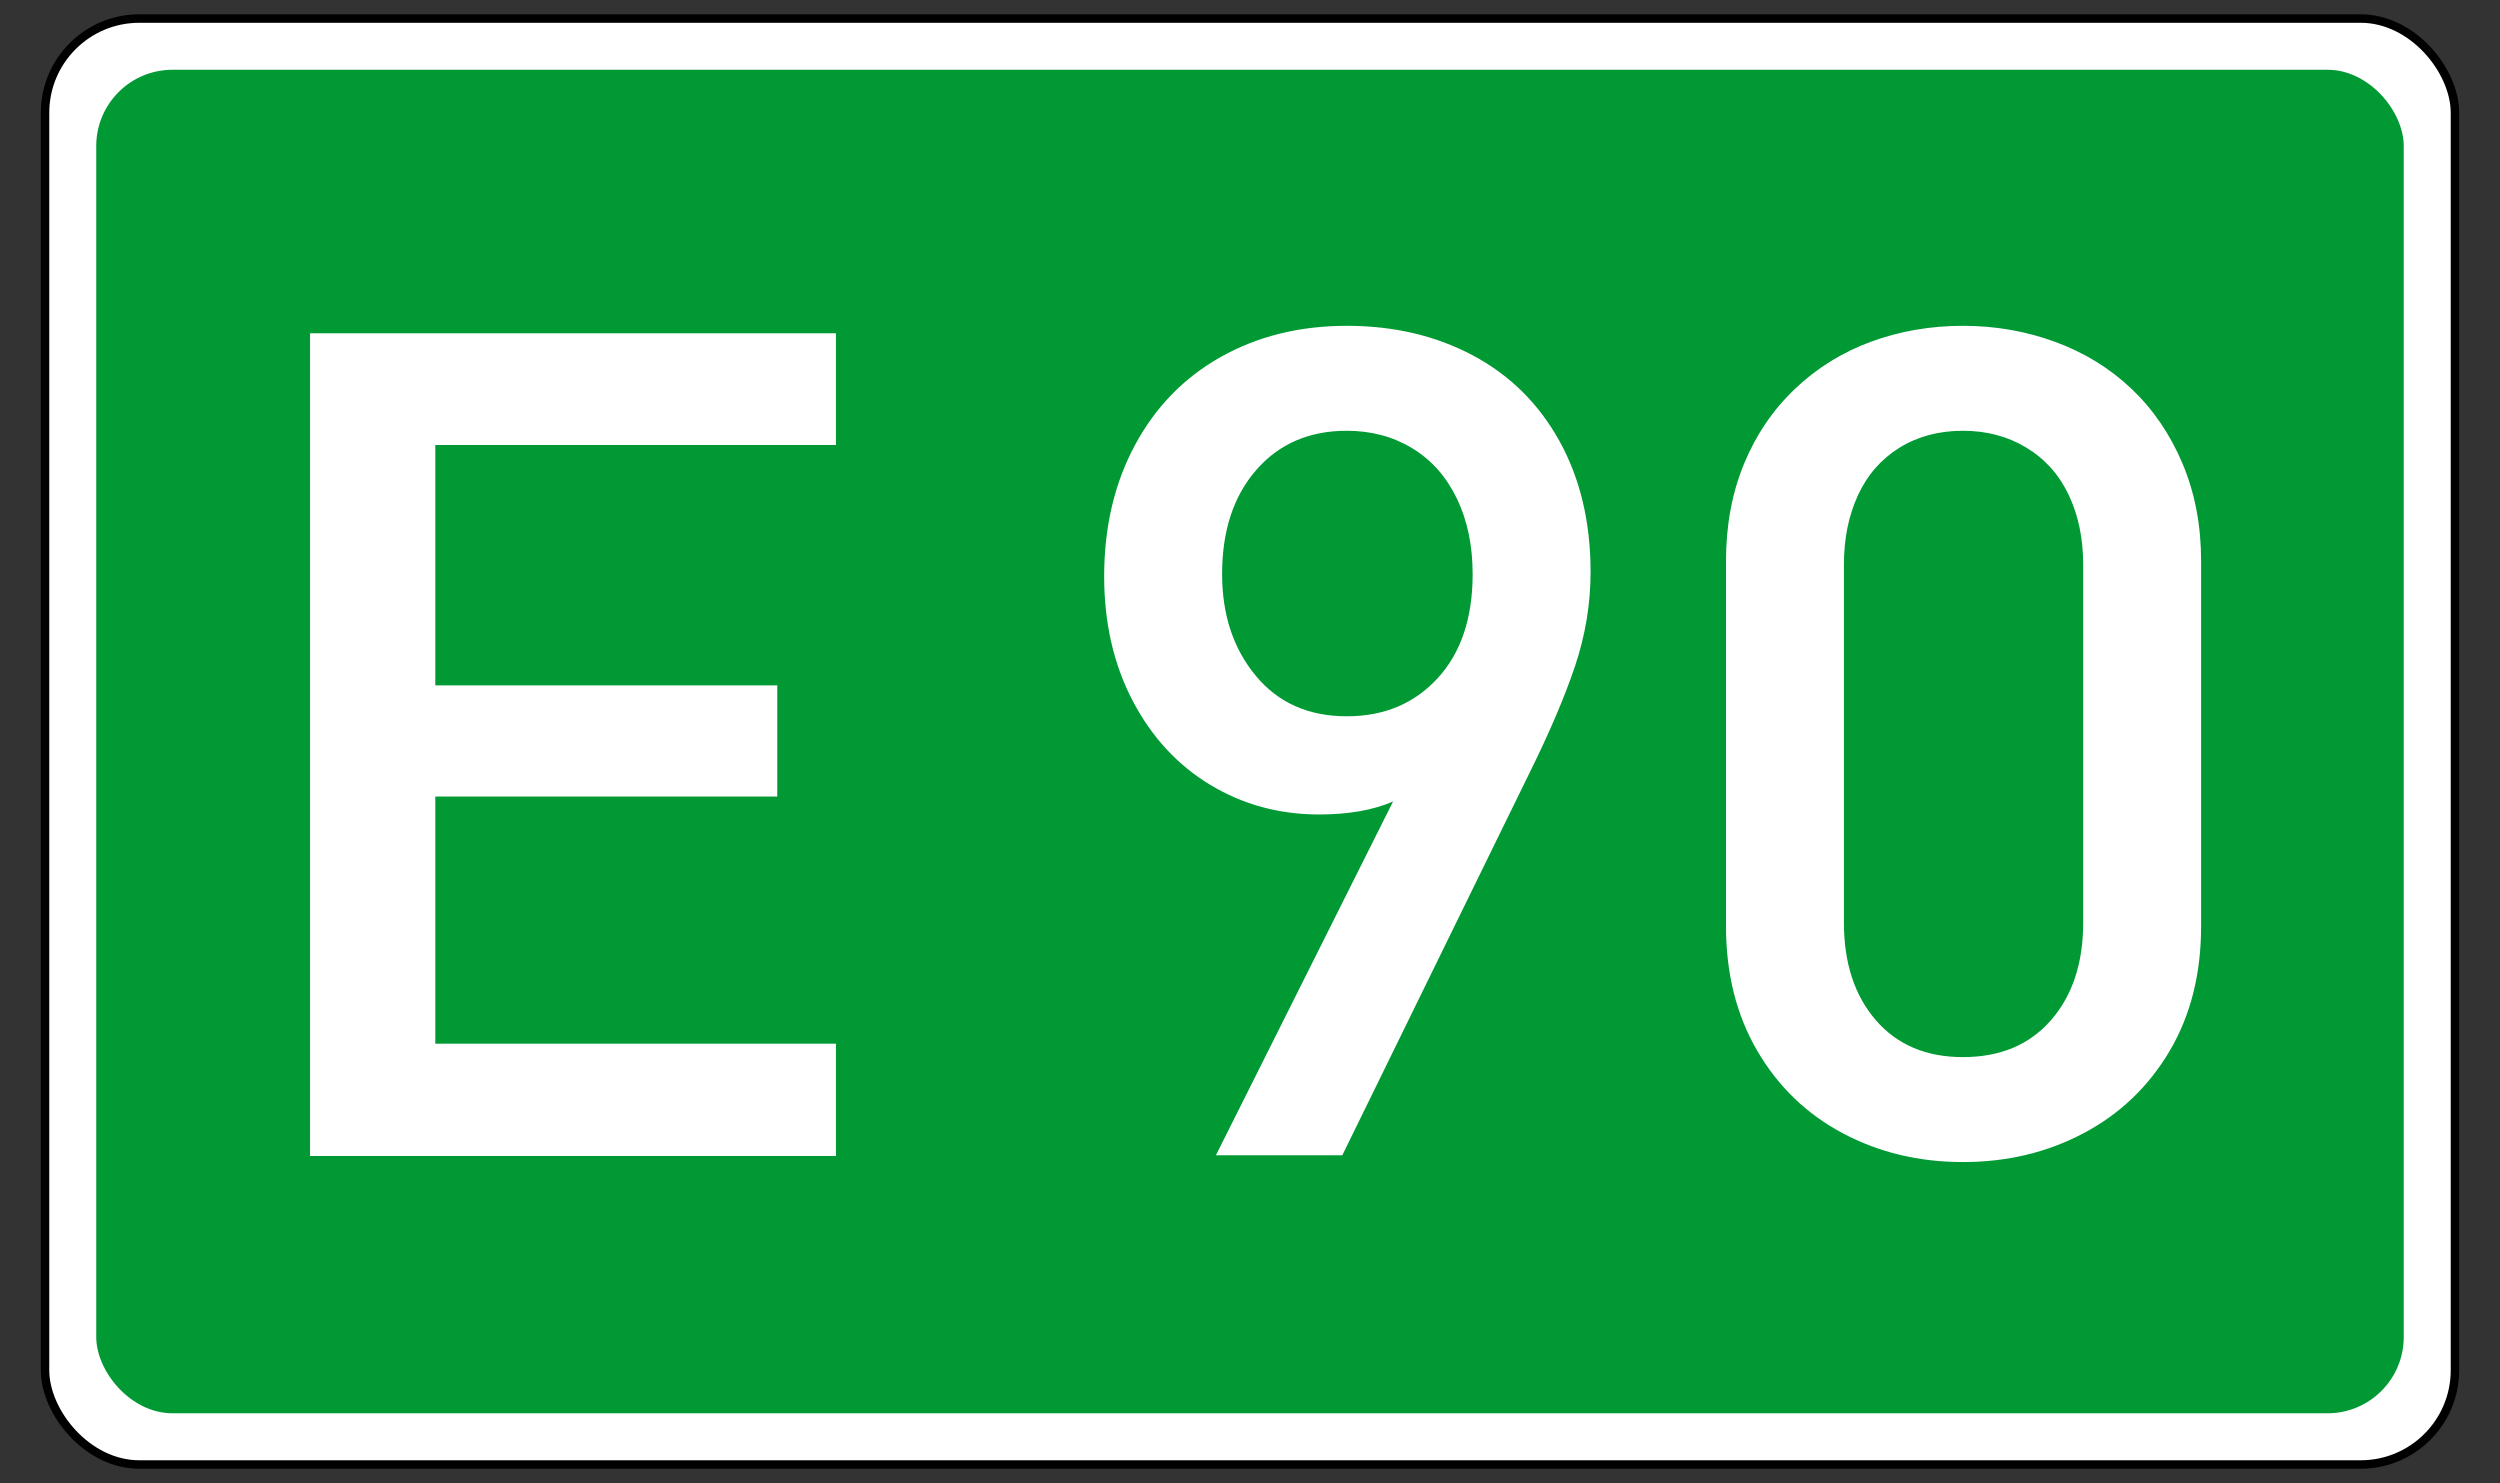 <?xml version="1.0" encoding="UTF-8" standalone="no"?>
<!-- Created with Inkscape (http://www.inkscape.org/) -->
<svg
   xmlns:dc="http://purl.org/dc/elements/1.1/"
   xmlns:cc="http://web.resource.org/cc/"
   xmlns:rdf="http://www.w3.org/1999/02/22-rdf-syntax-ns#"
   xmlns:svg="http://www.w3.org/2000/svg"
   xmlns="http://www.w3.org/2000/svg"
   xmlns:sodipodi="http://sodipodi.sourceforge.net/DTD/sodipodi-0.dtd"
   xmlns:inkscape="http://www.inkscape.org/namespaces/inkscape"
   version="1.0"
   width="590"
   height="350"
   id="svg2"
   sodipodi:version="0.32"
   inkscape:version="0.44"
   sodipodi:docname="European Road 90 number.svg"
   sodipodi:docbase="E:\Eigene Dateien">
  <rect width="100%" height="100%" fill="#333333" stroke="none"/>
  <sodipodi:namedview
     inkscape:window-height="975"
     inkscape:window-width="1280"
     inkscape:pageshadow="2"
     inkscape:pageopacity="0.0"
     guidetolerance="10.0"
     gridtolerance="10.0"
     objecttolerance="10.0"
     borderopacity="1.0"
     bordercolor="#666666"
     pagecolor="#ffffff"
     id="base"
     inkscape:zoom="1.0885714"
     inkscape:cx="359.9259"
     inkscape:cy="175"
     inkscape:window-x="-4"
     inkscape:window-y="-4"
     inkscape:current-layer="svg2" />
  <defs
     id="defs13" />
  <rect
     width="568.743"
     height="341.246"
     rx="22.25"
     ry="22.25"
     x="10.628"
     y="4.377"
     style="fill:white;stroke:black;stroke-width:2;stroke-miterlimit:4;stroke-dasharray:none;stroke-opacity:1"
     id="rect4" />
  <rect
     width="544.571"
     height="317.074"
     rx="18"
     ry="18"
     x="22.714"
     y="16.463"
     style="fill:#093;fill-opacity:1;stroke:none"
     id="rect6" />
  <path
     style="font-size:272.727px;font-style:normal;font-variant:normal;font-weight:normal;font-stretch:normal;text-align:start;line-height:100%;writing-mode:lr-tb;text-anchor:start;fill:white;fill-opacity:1;stroke:none;stroke-width:1px;stroke-linecap:butt;stroke-linejoin:miter;stroke-opacity:1;font-family:DIN Medium"
     d="M 197.282,272.811 L 73.17,272.811 L 73.17,78.653 L 197.282,78.653 L 197.282,105.02 L 102.734,105.02 L 102.734,161.749 L 183.433,161.749 L 183.433,187.983 L 102.734,187.983 L 102.734,246.311 L 197.282,246.311 L 197.282,272.811 z "
     id="text1926" />
  <path
     style="font-size:272.727px;font-style:normal;font-variant:normal;font-weight:normal;font-stretch:normal;text-align:start;line-height:100%;writing-mode:lr-tb;text-anchor:start;fill:white;fill-opacity:1;stroke:none;stroke-width:1px;stroke-linecap:butt;stroke-linejoin:miter;stroke-opacity:1;font-family:DIN Medium"
     d="M 375.375,134.953 C 375.375,142.499 374.154,149.912 371.713,157.192 C 369.271,164.472 365.653,172.95 360.859,182.627 L 316.781,272.648 L 286.951,272.648 L 328.766,189.152 C 324.061,191.194 318.246,192.215 311.321,192.215 C 301.911,192.215 293.343,189.885 285.62,185.224 C 277.896,180.563 271.793,173.949 267.309,165.382 C 262.826,156.815 260.584,147.027 260.584,136.018 C 260.584,124.389 263.003,114.068 267.842,105.057 C 272.68,96.046 279.45,89.099 288.15,84.216 C 296.85,79.334 306.749,76.892 317.846,76.892 C 328.944,76.892 338.865,79.223 347.609,83.883 C 356.354,88.544 363.168,95.291 368.051,104.125 C 372.933,112.958 375.375,123.234 375.375,134.953 L 375.375,134.953 z M 347.543,135.486 C 347.543,128.739 346.3,122.791 343.814,117.641 C 341.328,112.492 337.821,108.542 333.294,105.789 C 328.766,103.037 323.617,101.661 317.846,101.661 C 308.968,101.661 301.844,104.746 296.473,110.916 C 291.102,117.087 288.416,125.276 288.416,135.486 C 288.416,145.074 291.057,153.064 296.34,159.456 C 301.622,165.848 308.791,169.044 317.846,169.044 C 326.635,169.044 333.782,166.048 339.286,160.055 C 344.791,154.063 347.543,145.873 347.543,135.486 L 347.543,135.486 z M 519.462,218.582 C 519.462,229.857 516.976,239.689 512.005,248.079 C 507.033,256.468 500.264,262.927 491.697,267.455 C 483.129,271.982 473.652,274.246 463.265,274.246 C 452.878,274.246 443.423,271.982 434.901,267.455 C 426.378,262.927 419.653,256.446 414.726,248.012 C 409.799,239.578 407.335,229.768 407.335,218.582 L 407.335,132.423 C 407.335,123.989 408.755,116.332 411.596,109.451 C 414.437,102.571 418.454,96.668 423.648,91.74 C 428.841,86.813 434.834,83.107 441.626,80.621 C 448.417,78.135 455.63,76.892 463.265,76.892 C 470.9,76.892 478.158,78.157 485.038,80.687 C 491.918,83.218 497.911,86.902 503.016,91.74 C 508.121,96.579 512.138,102.46 515.068,109.385 C 517.997,116.31 519.462,123.989 519.462,132.423 L 519.462,218.582 z M 491.63,217.783 L 491.63,133.222 C 491.63,127.096 490.498,121.636 488.234,116.842 C 485.97,112.048 482.641,108.32 478.247,105.656 C 473.852,102.993 468.858,101.661 463.265,101.661 C 457.583,101.661 452.59,102.993 448.284,105.656 C 443.978,108.32 440.716,112.048 438.496,116.842 C 436.277,121.636 435.167,127.096 435.167,133.222 L 435.167,217.783 C 435.167,227.283 437.675,234.94 442.691,240.755 C 447.707,246.57 454.565,249.477 463.265,249.477 C 472.054,249.477 478.979,246.57 484.039,240.755 C 489.1,234.94 491.63,227.283 491.63,217.783 L 491.63,217.783 z "
     id="text1961" />
</svg>
